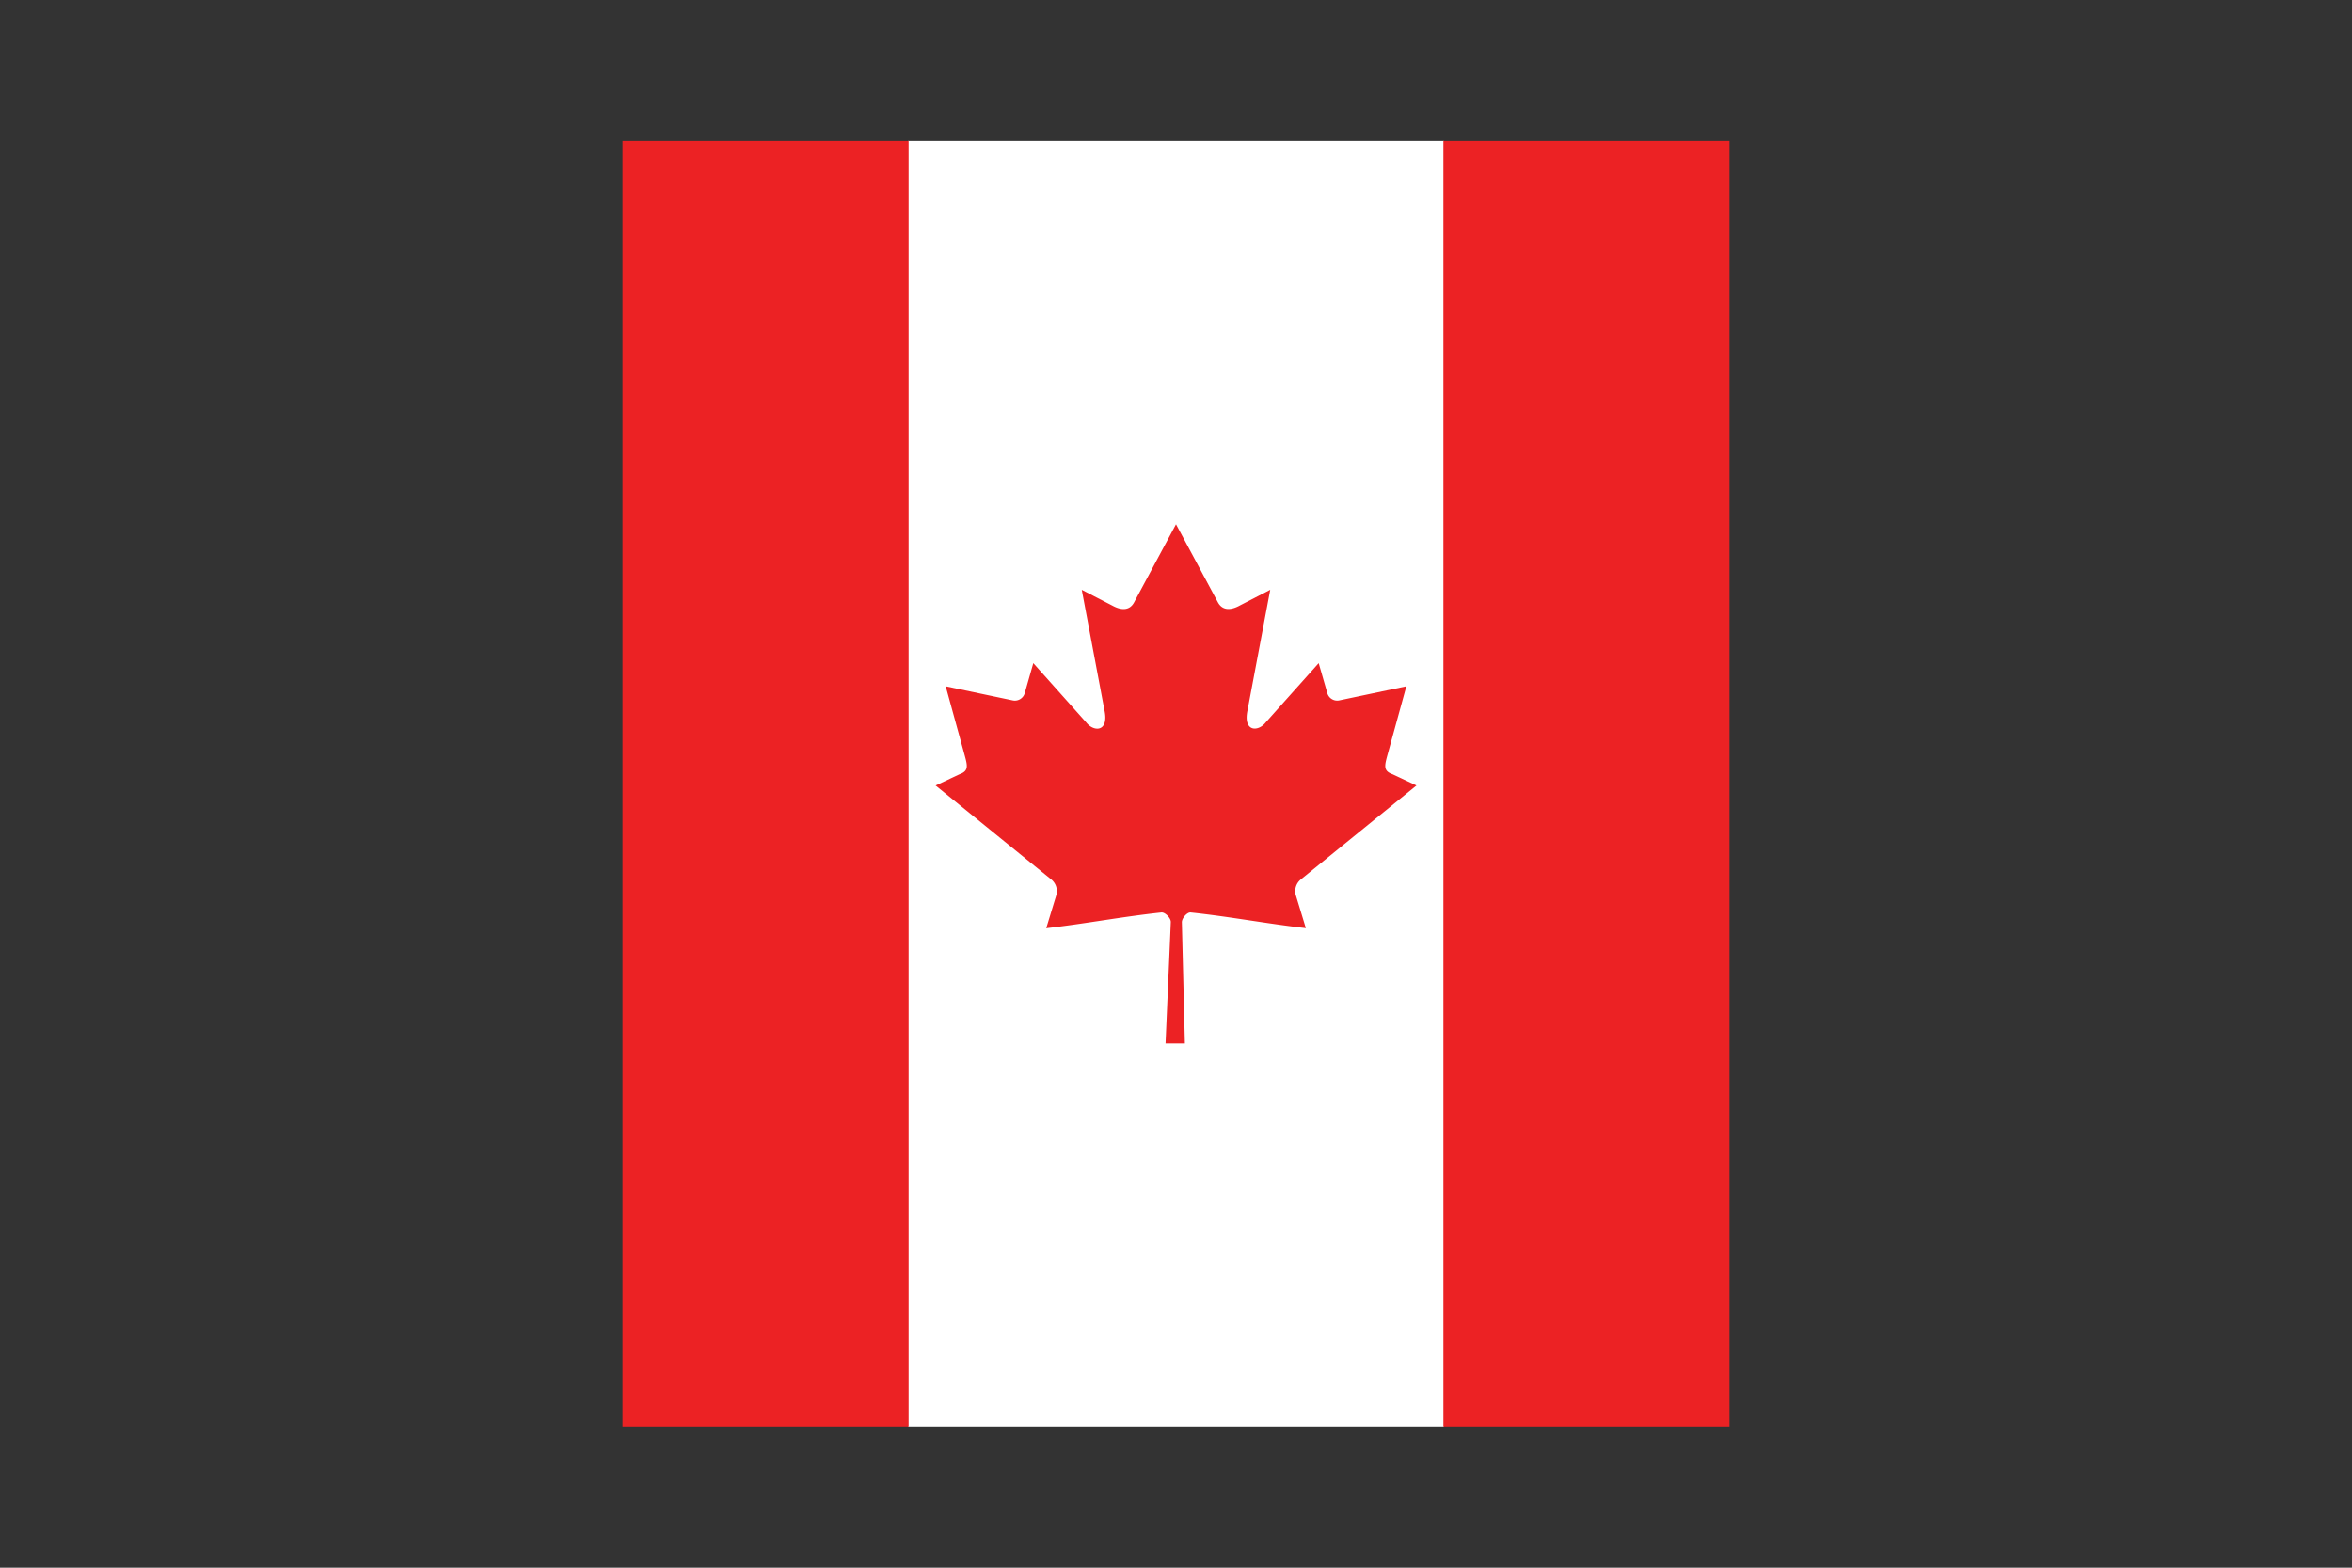 <svg id="Layer_1" data-name="Layer 1" xmlns="http://www.w3.org/2000/svg" xmlns:xlink="http://www.w3.org/1999/xlink" viewBox="0 0 1500 1000"><rect x="0" y="0" width="1500" height="1000" fill="#333333" stroke="none"/><defs><style>.cls-1{fill:none;}.cls-2{clip-path:url(#clip-path);}.cls-3{fill:#fff;}.cls-4{fill:#ec2224;}</style><clipPath id="clip-path"><rect class="cls-1" x="397" y="89.93" width="706" height="820.14"/></clipPath></defs><title>Flag-of-Canada</title><g class="cls-2"><rect class="cls-3" x="579.02" y="73.18" width="341.97" height="853.64"/><rect class="cls-4" x="920.54" y="73.18" width="225.98" height="853.64"/><rect class="cls-4" x="353.48" y="73.18" width="225.98" height="853.64"/><path class="cls-4" d="M750,334.41l-26.78,49.95c-3,5.43-8.48,4.92-13.93,1.89l-19.39-10L704.35,453c3,14-6.71,14-11.52,7.93L659,423l-5.49,19.23a6.56,6.56,0,0,1-7.6,4.55l-42.78-9,11.24,40.86c2.4,9.08,4.28,12.85-2.43,15.25l-15.25,7.16,73.65,59.83a9.66,9.66,0,0,1,3.35,10.05l-6.45,21.15c25.38-2.93,48.08-7.32,73.45-10.05,2.25-.24,6,3.46,6,6.06l-3.36,77.49h12.33l-1.93-77.34c0-2.59,3.39-6.46,5.63-6.21,25.38,2.7,48.11,7.1,73.45,10l-6.44-21.15a9.64,9.64,0,0,1,3.34-10l73.64-59.83-15.25-7.17c-6.71-2.4-4.83-6.16-2.43-15.25l11.24-40.86-42.79,9a6.54,6.54,0,0,1-7.59-4.55L841,423l-33.83,37.88c-4.81,6.06-14.56,6.06-11.53-7.93l14.45-76.72-19.38,10c-5.45,3-10.89,3.53-13.93-1.9"/></g></svg>